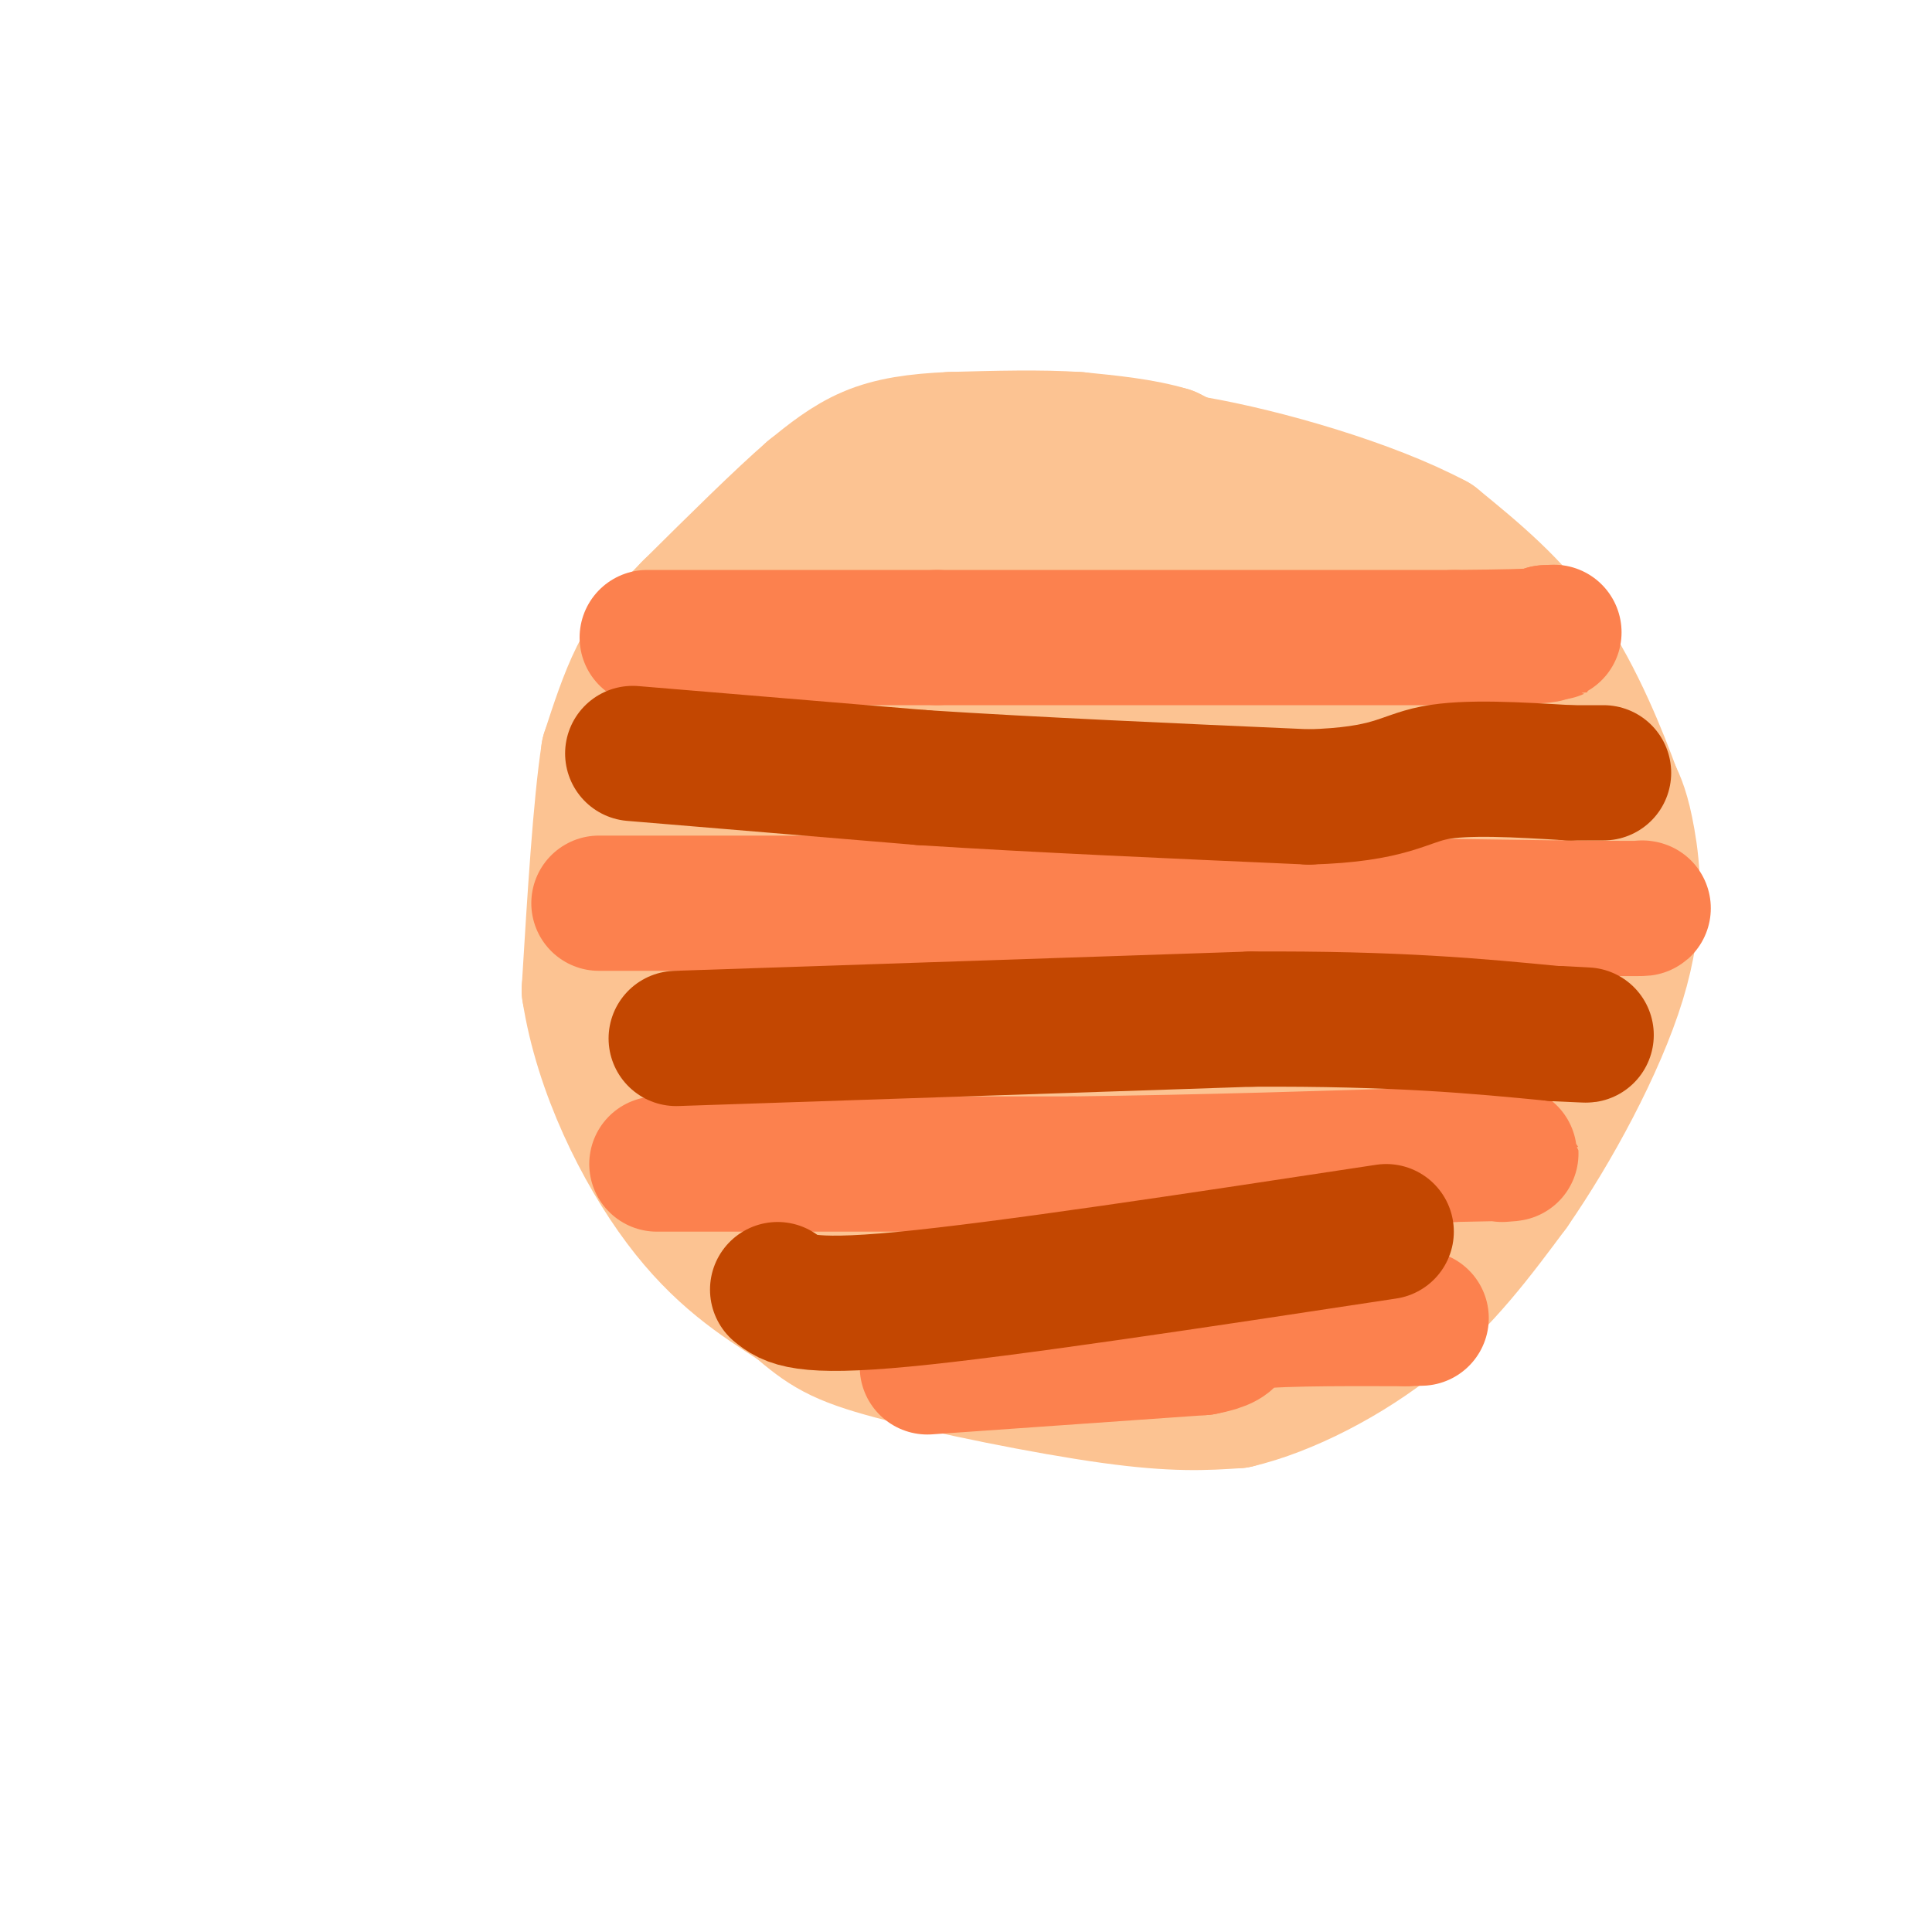 <svg viewBox='0 0 400 400' version='1.1' xmlns='http://www.w3.org/2000/svg' xmlns:xlink='http://www.w3.org/1999/xlink'><g fill='none' stroke='#FCC392' stroke-width='28' stroke-linecap='round' stroke-linejoin='round'><path d='M265,106c0.000,0.000 -9.000,-5.000 -9,-5'/><path d='M256,101c-3.833,-2.000 -8.917,-4.500 -14,-7'/><path d='M242,94c-5.500,-1.667 -12.250,-2.333 -19,-3'/><path d='M223,91c-7.500,-0.500 -16.750,-0.250 -26,0'/><path d='M197,91c-7.289,0.311 -12.511,1.089 -17,3c-4.489,1.911 -8.244,4.956 -12,8'/><path d='M168,102c-6.167,5.333 -15.583,14.667 -25,24'/><path d='M143,126c-6.067,6.133 -8.733,9.467 -11,14c-2.267,4.533 -4.133,10.267 -6,16'/><path d='M126,156c-1.667,10.833 -2.833,29.917 -4,49'/><path d='M122,205c2.533,16.467 10.867,33.133 19,44c8.133,10.867 16.067,15.933 24,21'/><path d='M165,270c5.869,4.988 8.542,6.958 20,10c11.458,3.042 31.702,7.155 45,9c13.298,1.845 19.649,1.423 26,1'/><path d='M256,290c10.311,-2.422 23.089,-8.978 33,-17c9.911,-8.022 16.956,-17.511 24,-27'/><path d='M313,246c8.536,-12.298 17.875,-29.542 22,-43c4.125,-13.458 3.036,-23.131 2,-29c-1.036,-5.869 -2.018,-7.935 -3,-10'/><path d='M334,164c-2.556,-6.978 -7.444,-19.422 -14,-29c-6.556,-9.578 -14.778,-16.289 -23,-23'/><path d='M297,112c-13.356,-7.133 -35.244,-13.467 -50,-16c-14.756,-2.533 -22.378,-1.267 -30,0'/><path d='M217,96c-6.727,0.609 -8.545,2.132 -16,7c-7.455,4.868 -20.545,13.080 -31,25c-10.455,11.920 -18.273,27.549 -22,39c-3.727,11.451 -3.364,18.726 -3,26'/><path d='M145,193c-0.548,7.228 -0.418,12.299 3,20c3.418,7.701 10.122,18.033 11,23c0.878,4.967 -4.071,4.568 9,10c13.071,5.432 44.163,16.695 62,21c17.837,4.305 22.418,1.653 27,-1'/><path d='M257,266c10.060,-3.512 21.708,-11.792 31,-21c9.292,-9.208 16.226,-19.345 20,-27c3.774,-7.655 4.387,-12.827 5,-18'/><path d='M313,200c1.756,-9.644 3.644,-24.756 2,-36c-1.644,-11.244 -6.822,-18.622 -12,-26'/><path d='M303,138c-3.694,-5.732 -6.928,-7.062 -8,-8c-1.072,-0.938 0.019,-1.483 -12,-4c-12.019,-2.517 -37.148,-7.005 -51,-8c-13.852,-0.995 -16.426,1.502 -19,4'/><path d='M213,122c-7.489,2.267 -16.711,5.933 -24,18c-7.289,12.067 -12.644,32.533 -18,53'/><path d='M171,193c-2.250,12.821 1.125,18.375 2,23c0.875,4.625 -0.750,8.321 11,12c11.750,3.679 36.875,7.339 62,11'/><path d='M246,239c13.976,-0.798 17.917,-8.292 24,-17c6.083,-8.708 14.310,-18.631 23,-33c8.690,-14.369 17.845,-33.185 27,-52'/><path d='M320,137c3.744,-8.522 -0.396,-3.828 -3,0c-2.604,3.828 -3.673,6.788 -10,22c-6.327,15.212 -17.911,42.676 -26,67c-8.089,24.324 -12.684,45.510 -9,39c3.684,-6.510 15.646,-40.714 17,-52c1.354,-11.286 -7.899,0.347 -15,10c-7.101,9.653 -12.051,17.327 -17,25'/><path d='M257,248c0.413,6.292 9.946,9.522 -2,2c-11.946,-7.522 -45.370,-25.794 -58,-39c-12.630,-13.206 -4.466,-21.344 -3,-28c1.466,-6.656 -3.767,-11.828 -9,-17'/><path d='M185,166c-2.523,-6.422 -4.331,-13.975 -9,-8c-4.669,5.975 -12.199,25.480 -15,28c-2.801,2.520 -0.875,-11.943 0,-5c0.875,6.943 0.697,35.292 5,50c4.303,14.708 13.087,15.774 23,18c9.913,2.226 20.957,5.613 32,9'/><path d='M221,258c14.417,-25.429 34.458,-93.500 41,-109c6.542,-15.500 -0.417,21.571 -5,43c-4.583,21.429 -6.792,27.214 -9,33'/><path d='M248,225c-0.132,4.388 4.038,-1.142 13,-20c8.962,-18.858 22.717,-51.045 17,-46c-5.717,5.045 -30.905,47.321 -31,54c-0.095,6.679 24.902,-22.241 36,-37c11.098,-14.759 8.296,-15.358 5,-17c-3.296,-1.642 -7.084,-4.326 -14,-1c-6.916,3.326 -16.958,12.663 -27,22'/><path d='M247,180c0.091,-0.545 13.817,-12.909 22,-22c8.183,-9.091 10.822,-14.911 11,-18c0.178,-3.089 -2.106,-3.447 -14,0c-11.894,3.447 -33.398,10.699 -45,18c-11.602,7.301 -13.301,14.650 -15,22'/><path d='M206,180c-3.222,3.979 -3.778,2.926 -5,7c-1.222,4.074 -3.111,13.274 -1,14c2.111,0.726 8.221,-7.023 17,-25c8.779,-17.977 20.226,-46.182 19,-40c-1.226,6.182 -15.124,46.750 -15,58c0.124,11.250 14.270,-6.820 21,-15c6.730,-8.180 6.043,-6.472 7,-9c0.957,-2.528 3.559,-9.294 4,-12c0.441,-2.706 -1.280,-1.353 -3,0'/><path d='M250,158c-6.883,7.748 -22.592,27.117 -31,38c-8.408,10.883 -9.515,13.278 -9,9c0.515,-4.278 2.654,-15.229 -1,-3c-3.654,12.229 -13.099,47.639 -13,51c0.099,3.361 9.743,-25.325 14,-46c4.257,-20.675 3.129,-33.337 2,-46'/><path d='M212,161c-2.322,-3.139 -9.128,12.014 -9,10c0.128,-2.014 7.188,-21.196 9,-34c1.812,-12.804 -1.625,-19.230 -3,-4c-1.375,15.230 -0.687,52.115 0,89'/><path d='M209,222c1.167,13.500 4.083,2.750 7,-8'/></g>
<g fill='none' stroke='#FC814E' stroke-width='28' stroke-linecap='round' stroke-linejoin='round'><path d='M134,132c0.000,0.000 60.000,0.000 60,0'/><path d='M194,132c27.833,0.000 67.417,0.000 107,0'/><path d='M301,132c21.000,-0.167 20.000,-0.583 19,-1'/><path d='M320,131c3.333,-0.167 2.167,-0.083 1,0'/><path d='M124,187c0.000,0.000 107.000,0.000 107,0'/><path d='M231,187c33.167,0.167 62.583,0.583 92,1'/><path d='M323,188c18.167,0.167 17.583,0.083 17,0'/><path d='M136,241c0.000,0.000 86.000,0.000 86,0'/><path d='M222,241c27.500,-0.333 53.250,-1.167 79,-2'/><path d='M301,239c14.833,-0.333 12.417,-0.167 10,0'/><path d='M192,283c0.000,0.000 57.000,-4.000 57,-4'/><path d='M249,279c9.133,-1.689 3.467,-3.911 8,-5c4.533,-1.089 19.267,-1.044 34,-1'/><path d='M291,273c5.667,-0.167 2.833,-0.083 0,0'/></g>
<g fill='none' stroke='#C34701' stroke-width='28' stroke-linecap='round' stroke-linejoin='round'><path d='M131,156c0.000,0.000 60.000,5.000 60,5'/><path d='M191,161c23.333,1.500 51.667,2.750 80,4'/><path d='M271,165c16.978,-0.489 19.422,-3.711 26,-5c6.578,-1.289 17.289,-0.644 28,0'/><path d='M325,160c5.833,0.000 6.417,0.000 7,0'/><path d='M140,215c0.000,0.000 119.000,-4.000 119,-4'/><path d='M259,211c30.333,-0.167 46.667,1.417 63,3'/><path d='M322,214c10.667,0.500 5.833,0.250 1,0'/><path d='M161,267c2.500,2.000 5.000,4.000 26,2c21.000,-2.000 60.500,-8.000 100,-14'/></g>
</svg>